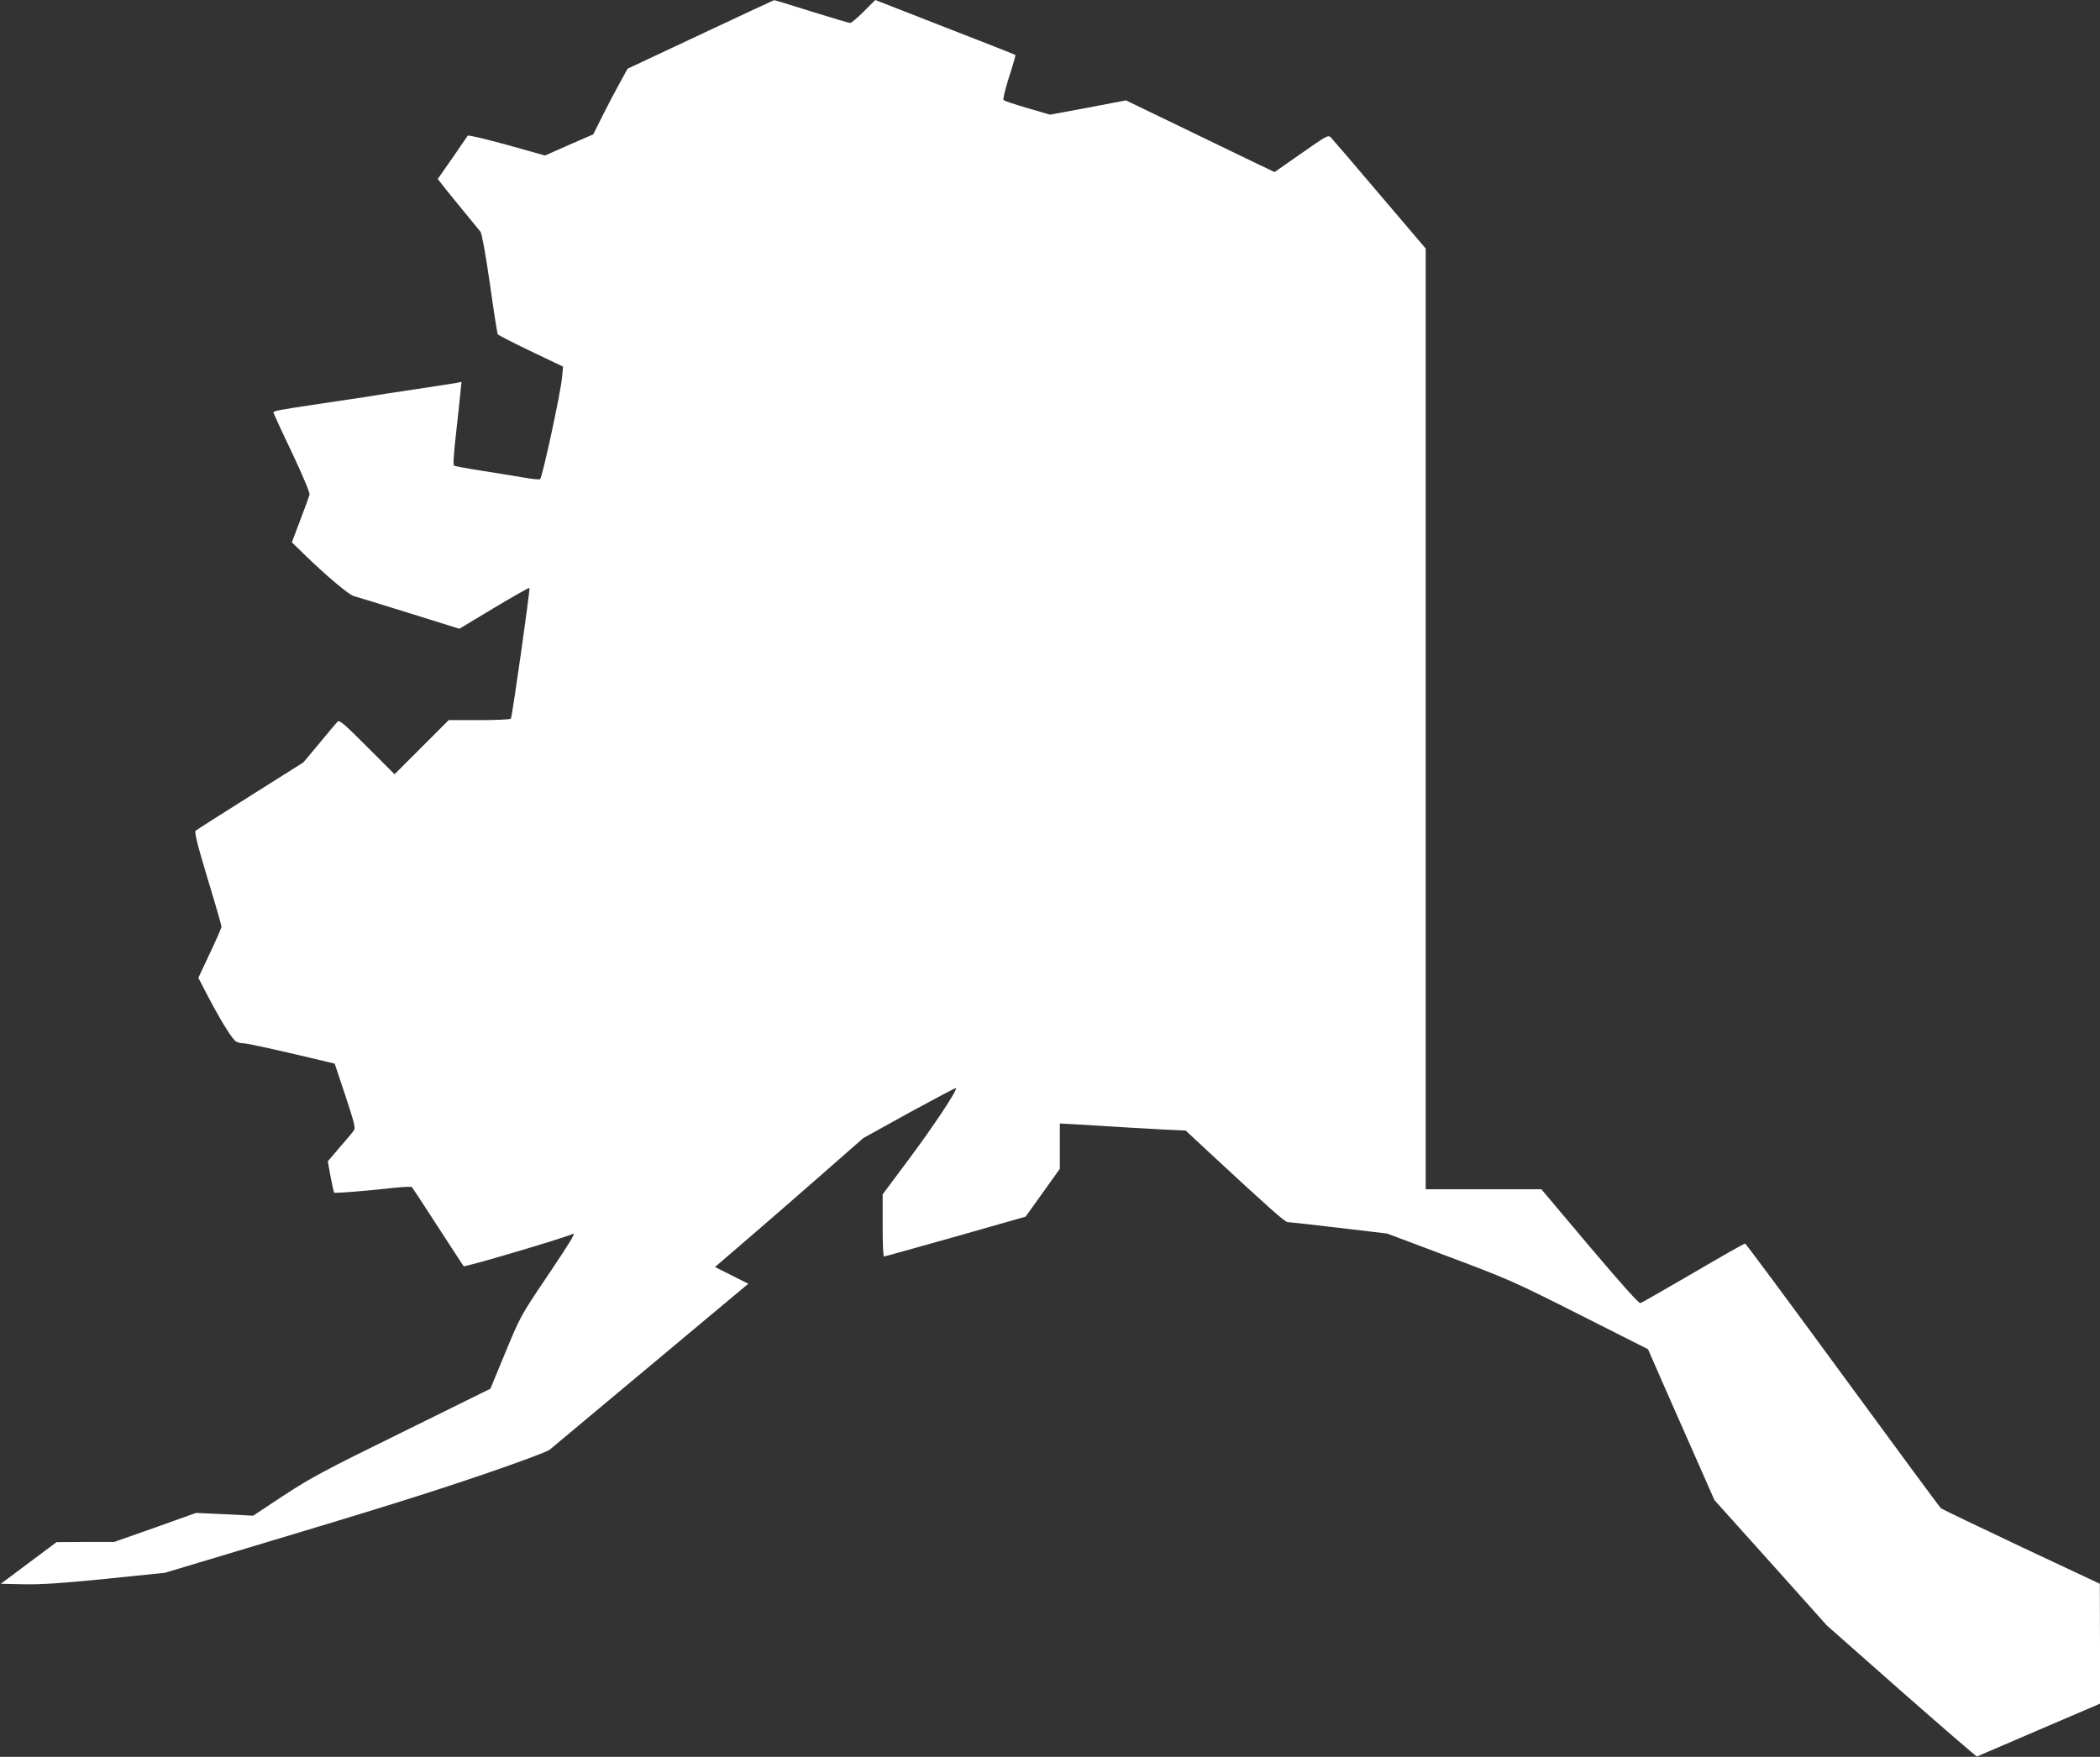 <?xml version="1.0" standalone="no"?>
<!DOCTYPE svg PUBLIC "-//W3C//DTD SVG 20010904//EN"
 "http://www.w3.org/TR/2001/REC-SVG-20010904/DTD/svg10.dtd">
<svg version="1.0" xmlns="http://www.w3.org/2000/svg"
 width="1280pt" height="1071pt" viewBox="0 0 1280 1071"
 preserveAspectRatio="xMidYMid meet">
<rect x="0" y="0" width="1280" height="1071" fill="#333333" stroke="none"/>
<g transform="translate(0,1071) scale(0.1,-0.1)"
fill="#ffffff" stroke="none">
<path d="M4270 10500 l-445 -209 -48 -88 c-27 -48 -74 -138 -105 -200 l-56
-112 -147 -64 -147 -65 -232 65 c-128 35 -236 61 -239 56 -3 -5 -46 -67 -94
-137 l-89 -127 29 -37 c15 -20 71 -89 123 -152 52 -63 101 -123 109 -133 8
-11 31 -136 57 -317 23 -165 45 -304 48 -308 3 -5 93 -51 201 -103 l197 -94
-6 -65 c-9 -96 -119 -606 -134 -621 -4 -4 -52 1 -107 11 -55 9 -169 28 -253
41 -84 13 -158 27 -164 30 -7 5 -3 68 12 200 12 107 24 220 27 253 l6 58 -29
-6 c-16 -3 -105 -17 -199 -31 -93 -14 -198 -30 -232 -35 -35 -6 -91 -14 -125
-20 -35 -5 -155 -23 -268 -40 -275 -41 -295 -45 -293 -56 1 -5 51 -115 113
-244 66 -140 109 -243 107 -255 -3 -11 -28 -81 -57 -156 l-51 -135 78 -76
c134 -130 272 -246 300 -252 16 -4 166 -50 335 -103 l308 -96 211 127 c117 70
214 125 216 122 6 -5 -105 -785 -113 -797 -3 -5 -89 -9 -192 -9 l-187 0 -165
-165 -165 -165 -167 167 c-145 145 -170 166 -181 153 -8 -8 -58 -67 -111 -132
l-97 -116 -322 -203 c-177 -111 -327 -207 -334 -213 -9 -8 7 -75 72 -291 47
-154 85 -286 85 -294 0 -7 -32 -81 -71 -163 l-70 -149 65 -125 c83 -156 143
-251 166 -264 10 -6 29 -10 43 -10 23 0 196 -38 439 -96 l118 -28 65 -195 c54
-163 63 -198 52 -212 -6 -10 -45 -56 -86 -103 l-73 -86 17 -93 c10 -50 19 -94
21 -97 2 -6 173 8 368 29 55 6 103 8 107 4 4 -5 76 -114 159 -243 84 -129 154
-237 156 -239 7 -7 590 165 658 194 17 8 17 7 1 -26 -10 -19 -84 -133 -166
-254 -144 -214 -150 -226 -239 -441 l-91 -220 -537 -265 c-475 -233 -558 -278
-723 -386 l-186 -123 -174 9 -174 8 -249 -89 -250 -88 -175 0 -176 -1 -170
-127 -170 -127 140 -3 c105 -2 231 6 500 33 l360 37 450 135 c864 259 1133
343 1498 467 213 73 380 135 397 148 15 13 294 246 620 518 l591 494 -101 51
-102 51 208 179 c115 99 318 275 452 393 l244 214 280 155 c154 84 282 152
285 150 10 -11 -134 -228 -285 -431 l-162 -217 0 -189 c0 -105 3 -190 8 -190
4 0 200 55 435 121 l428 122 105 146 104 146 0 138 0 138 93 -5 c290 -18 426
-26 543 -32 l131 -6 119 -111 c391 -363 486 -447 502 -447 9 0 150 -16 312
-35 l295 -35 375 -141 c359 -135 393 -149 795 -352 l420 -212 105 -240 c58
-132 150 -339 203 -460 l97 -220 343 -382 342 -382 454 -401 c250 -220 458
-399 461 -398 4 2 174 75 379 163 l371 159 0 366 -1 365 -477 224 c-262 124
-484 230 -492 237 -8 7 -278 373 -600 813 -322 440 -589 800 -593 800 -5 1
-147 -80 -316 -179 -169 -98 -314 -182 -322 -184 -9 -4 -110 109 -309 344
l-295 350 -352 0 -353 0 0 2868 0 2867 -281 330 c-154 182 -288 338 -297 347
-16 17 -26 11 -180 -97 l-163 -114 -132 63 c-73 35 -276 133 -453 219 l-321
155 -231 -44 -232 -43 -137 40 c-76 22 -142 44 -146 49 -5 4 10 67 33 139 24
73 41 134 39 136 -2 2 -195 78 -429 169 l-425 166 -70 -70 c-39 -39 -76 -70
-83 -70 -8 0 -114 32 -237 70 -123 39 -225 70 -227 69 -2 0 -203 -94 -448
-209z"/>
</g>
</svg>

